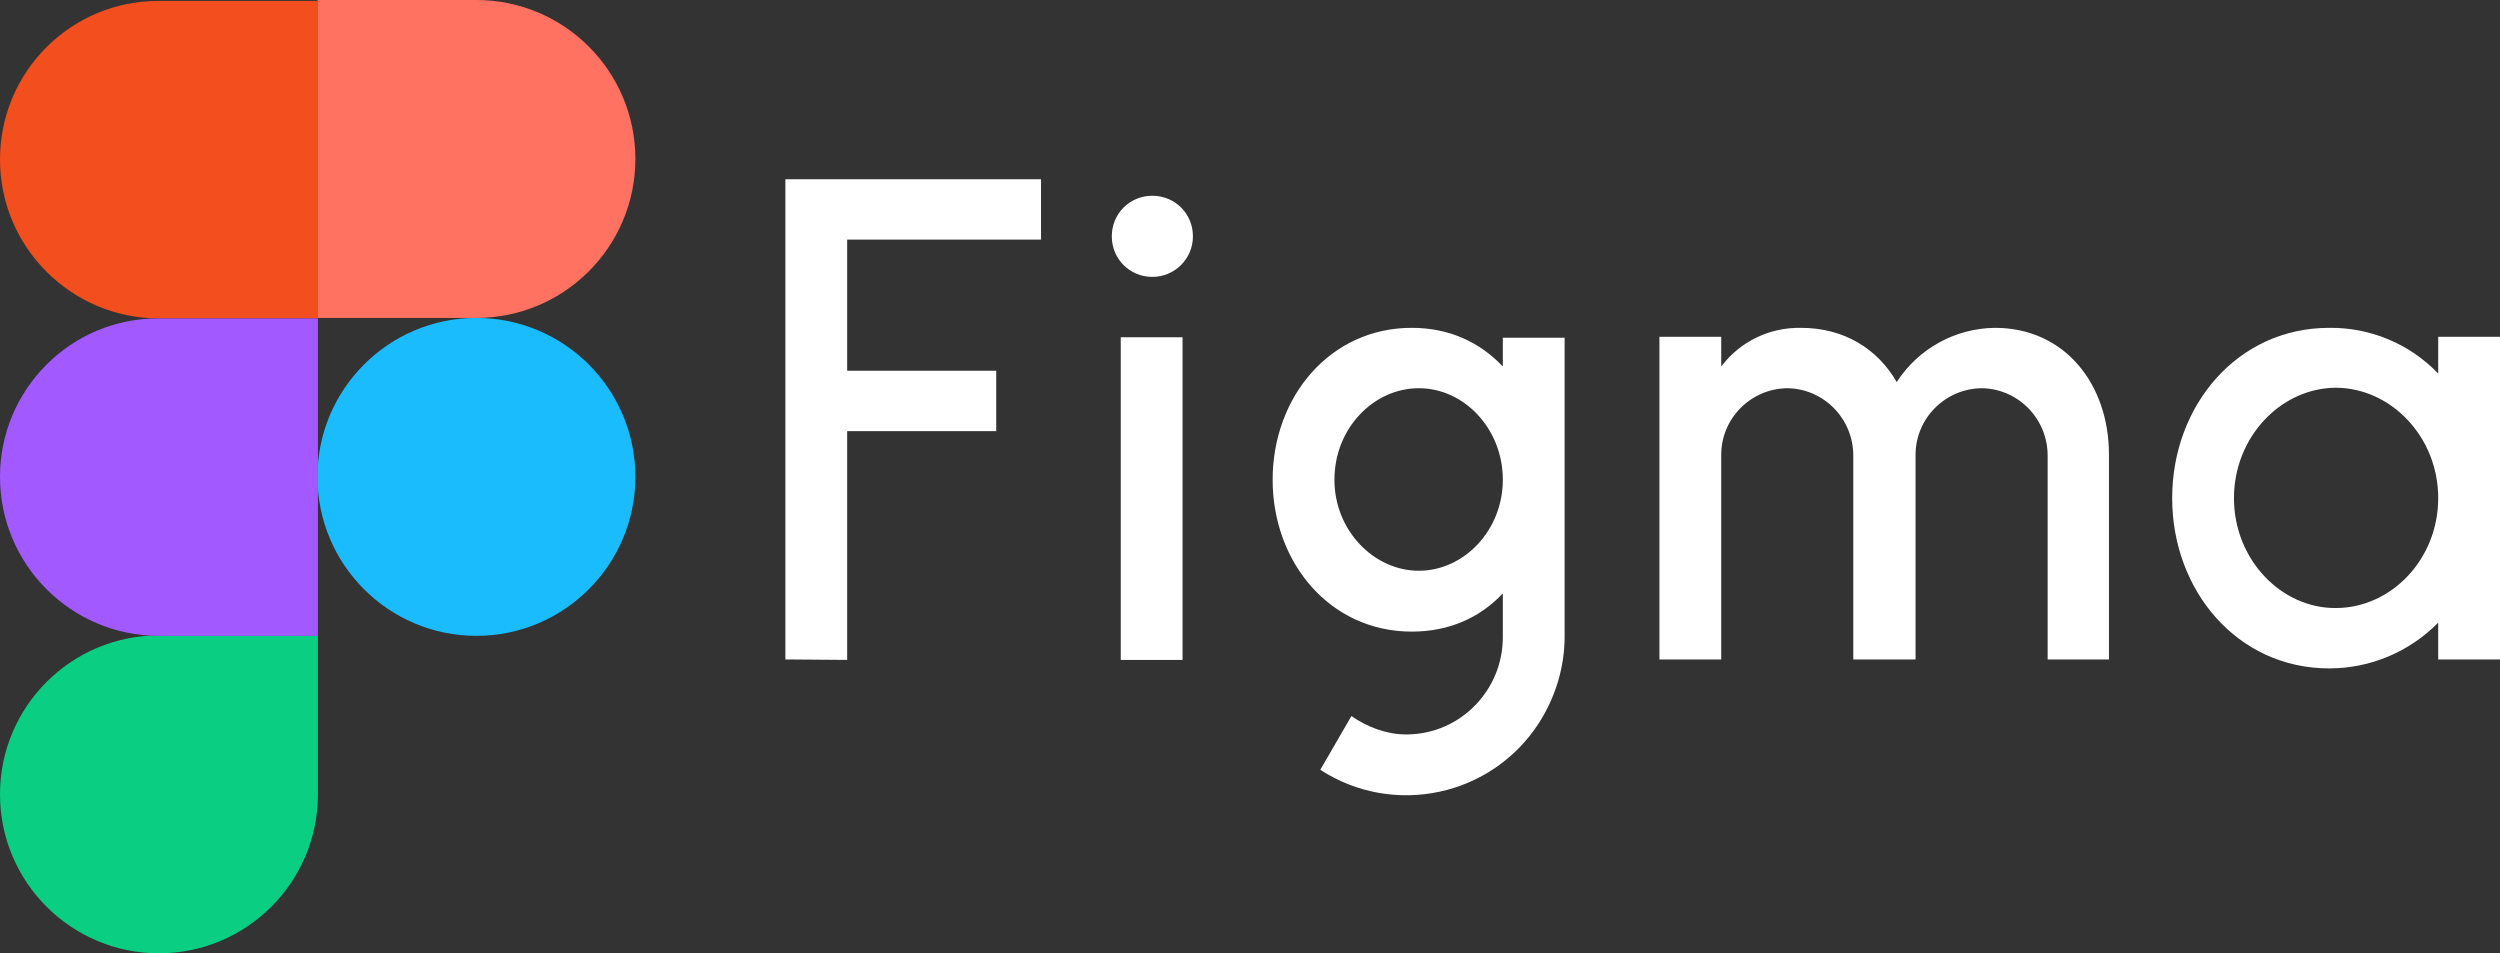 <svg xmlns="http://www.w3.org/2000/svg" id="Capa_2" viewBox="0 0 530 202.1"><rect x="0" y="0" width="530" height="202.1" fill="#333333" stroke="none"/><defs><style>.cls-1{fill:#fff;}.cls-2{fill:#f24e1e;}.cls-3{fill:#ff7262;}.cls-4{fill:#a259ff;}.cls-5{fill:#0acf83;}.cls-6{fill:#1abcfe;}</style></defs><g id="layer"><path class="cls-1" d="m166.5,38v101.8l13.1.1v-48.5h31.6v-12.8h-31.6v-27.8h41.1v-12.8h-54.2Zm77.8,20.7c4.7,0,8.6-3.8,8.6-8.6s-3.8-8.6-8.6-8.6-8.6,3.8-8.6,8.6,3.8,8.6,8.6,8.6h0Zm-6.7,12.8v68.4h13.1v-68.4h-13.1Zm61.7-2c-17.4,0-29.5,14.7-29.5,32.2s12.1,32.2,29.5,32.2c8,0,14.5-3,19.3-8.1v9.1c.1,11.3-8.9,20.7-20.3,20.8h-.2c-4.2,0-8.3-1.6-11.6-3.9l-6.6,11.4c15.6,10.1,36.4,5.6,46.4-10,3.5-5.5,5.4-11.8,5.4-18.3v-63.3h-13.1v6.1c-4.8-5.1-11.3-8.2-19.3-8.2h0Zm-16.4,32.2c0-10.9,8.3-19.4,17.9-19.4s17.8,8.6,17.8,19.4-8.3,19.3-17.8,19.3-17.9-8.5-17.9-19.3Zm96-19.4c-7.8.1-14.1,6.5-14,14.3v43.2h-13.1v-68.4h13.1v6.3c4-5.3,10.2-8.3,16.9-8.2,9.2,0,16.3,4.5,20.3,11.5,4.6-7.1,12.4-11.4,20.8-11.5,14.9,0,24.2,12,24.2,26.9v43.4h-13v-43.2c0-7.8-6.2-14.2-14-14.3-7.8.1-14.1,6.5-14,14.3v43.2h-13.2v-43.2c0-7.8-6.2-14.2-14-14.3h0Zm138-3.1c-6-6.3-14.4-9.8-23.1-9.7-19.5,0-33.3,16.5-33.3,36.1s13.8,36.1,33.3,36.1c8.7,0,17-3.5,23.1-9.7v7.8h13.1v-68.4h-13.1v7.8h0Zm-43.3,26.4c0-13,10-23.4,21.7-23.4,11.6.1,21.6,10.4,21.6,23.4s-10,23.3-21.7,23.3c-11.5.1-21.6-10.2-21.6-23.3Z"></path><path id="b" class="cls-6" d="m67.3,101.1c0-18.6,15.1-33.7,33.7-33.7s33.7,15.1,33.7,33.7-15.1,33.7-33.7,33.7-33.7-15.1-33.7-33.7Z"></path><path id="c" class="cls-5" d="m0,168.4c0-18.6,15.1-33.7,33.7-33.7h33.7v33.7c0,18.6-15.1,33.7-33.7,33.7S0,187,0,168.4Z"></path><path id="d" class="cls-3" d="m67.3.1v67.3h33.7c18.6,0,33.7-15.1,33.7-33.7S119.6,0,101,0h-33.7v.1Z"></path><path id="e" class="cls-2" d="m0,33.8c0,18.6,15.1,33.7,33.7,33.7h33.7V.2h-33.7C15.1.1,0,15.2,0,33.8Z"></path><path id="e-2" class="cls-4" d="m0,101.1c0,18.6,15.1,33.7,33.7,33.7h33.7v-67.3h-33.7c-18.6-.1-33.7,15-33.7,33.6Z"></path></g></svg>